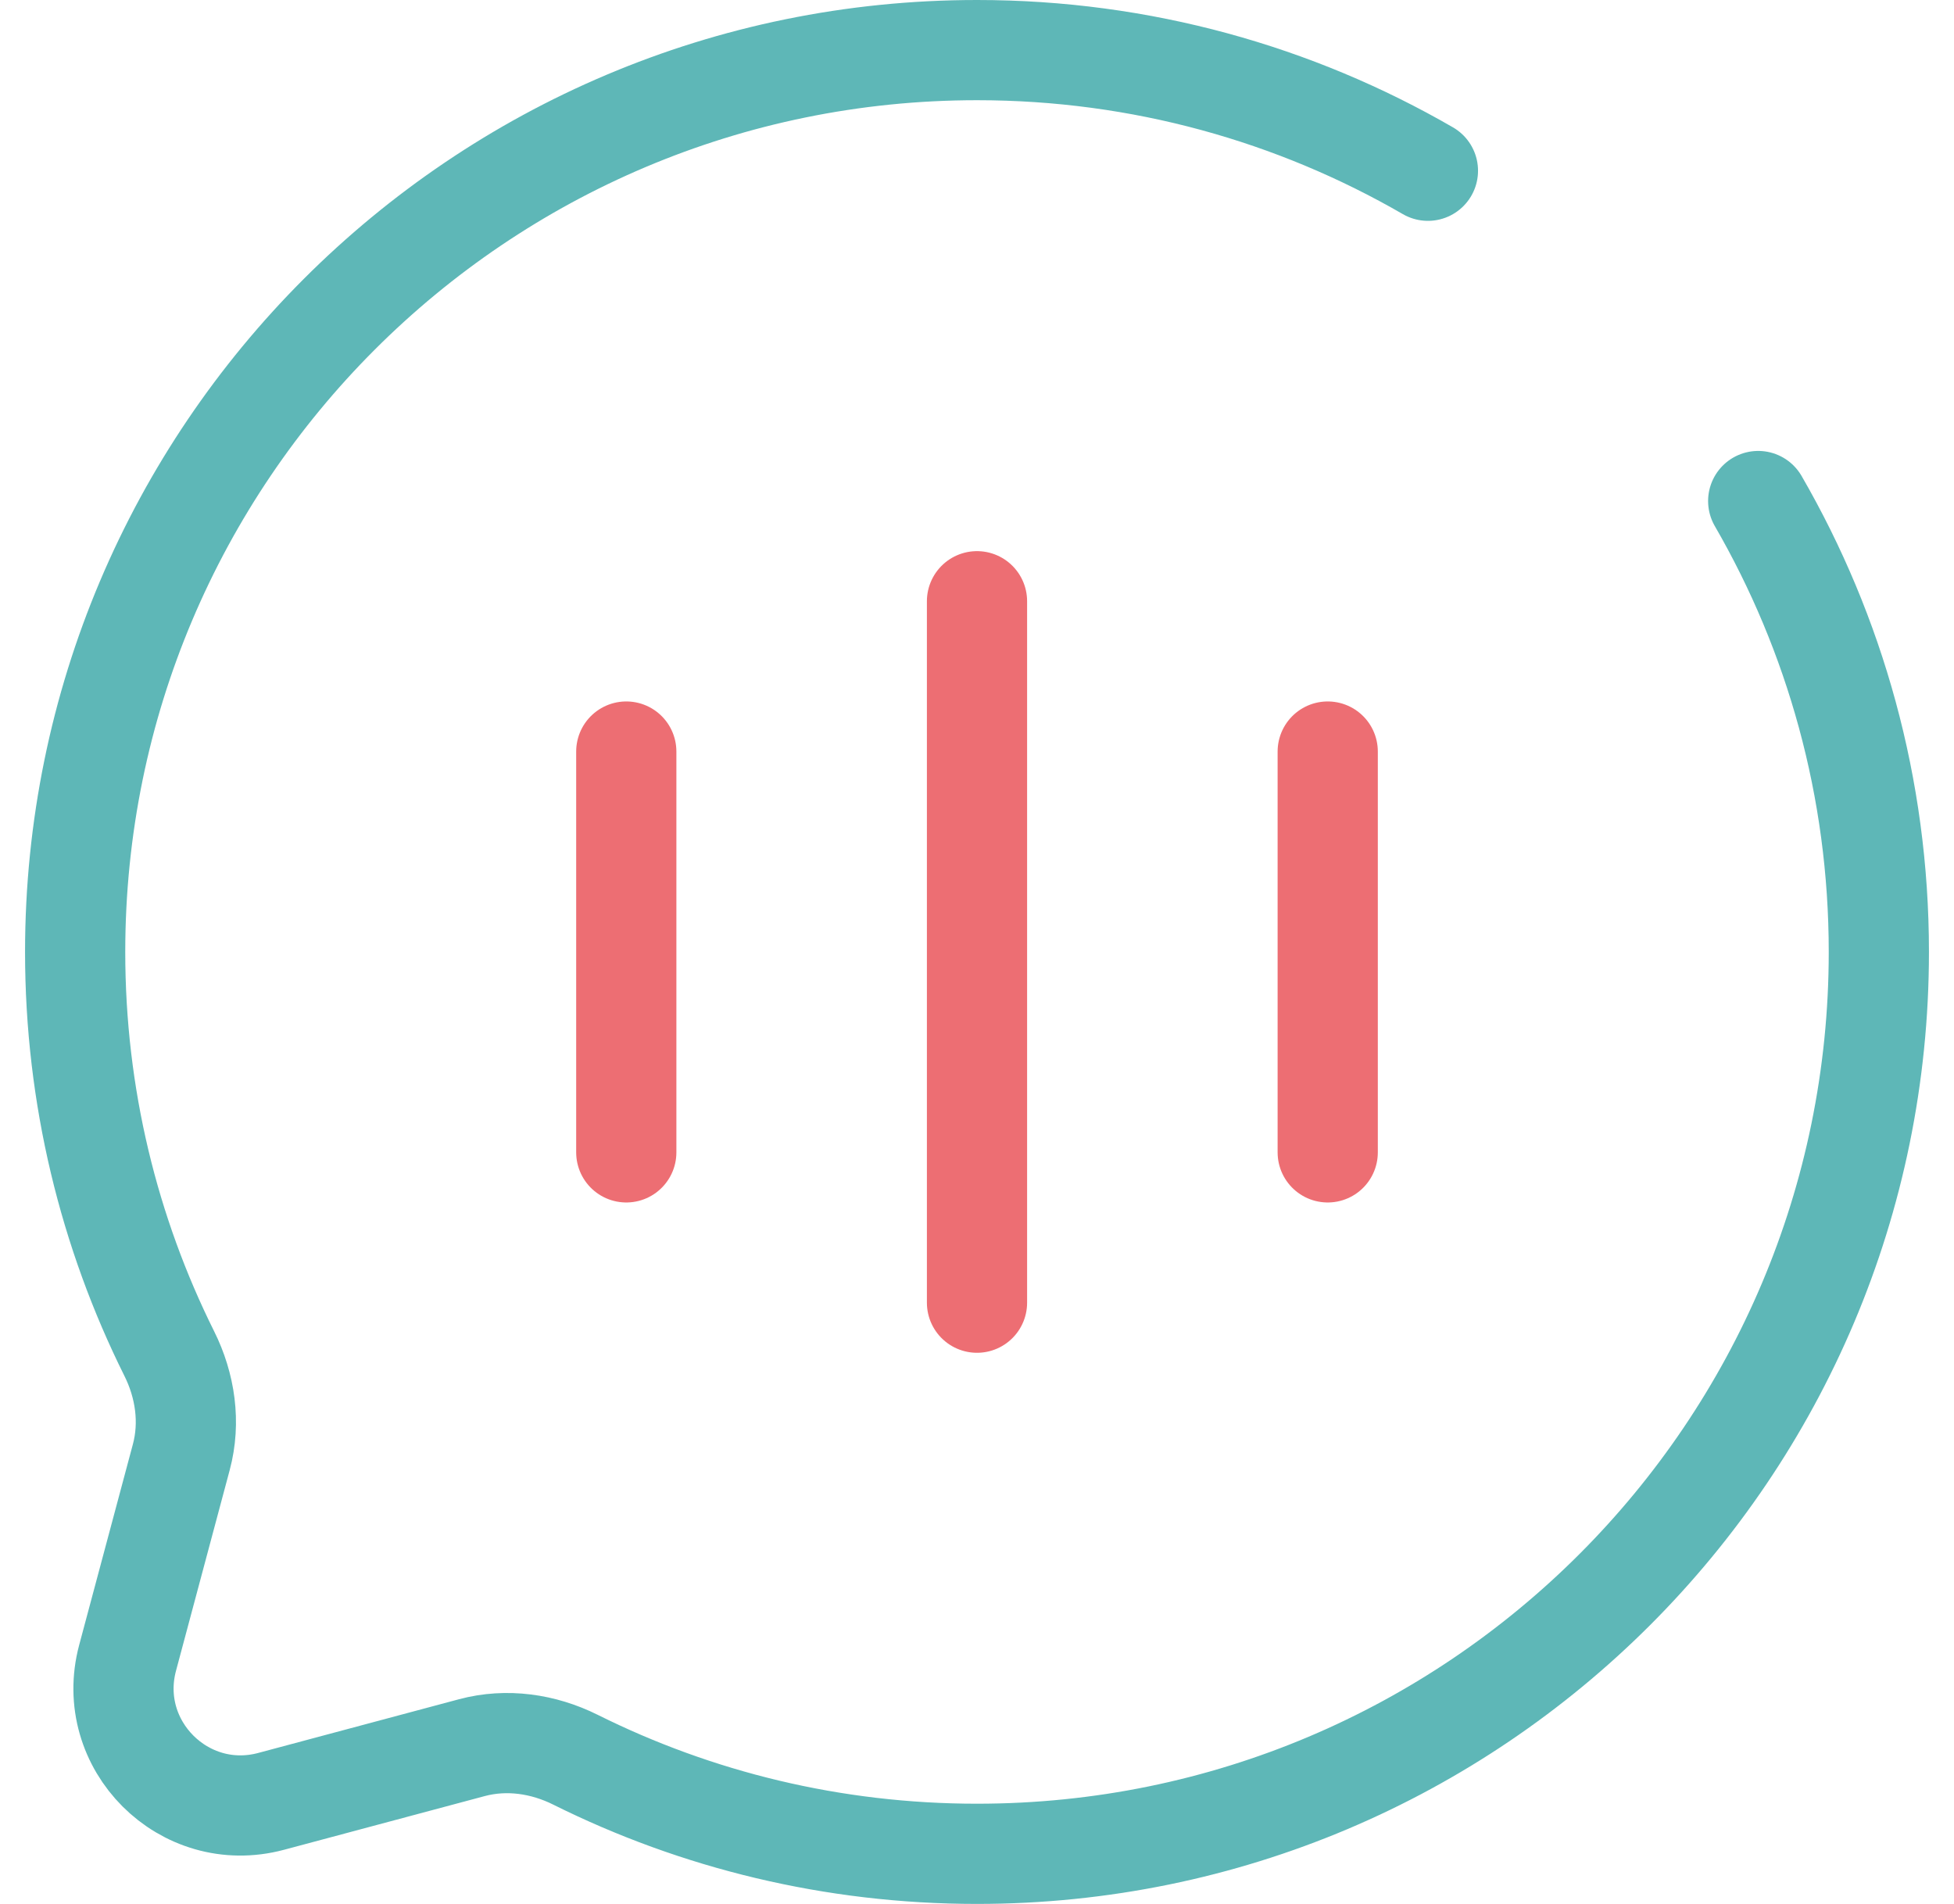 <?xml version="1.0" encoding="UTF-8"?>
<svg xmlns="http://www.w3.org/2000/svg" width="39" height="38" viewBox="0 0 39 38" fill="none">
  <path d="M19.5 26V12" stroke="#ED6E73" stroke-width="2" stroke-linecap="round"></path>
  <path d="M12.5 23V15" stroke="#ED6E73" stroke-width="2" stroke-linecap="round"></path>
  <path d="M26.5 23V15" stroke="#ED6E73" stroke-width="2" stroke-linecap="round"></path>
  <path d="M28.5 3.408C25.852 1.877 22.779 1 19.5 1C9.559 1 1.5 9.059 1.5 19C1.5 21.88 2.176 24.601 3.378 27.015C3.698 27.656 3.804 28.389 3.619 29.081L2.547 33.088C2.081 34.827 3.673 36.419 5.412 35.953L9.419 34.881C10.111 34.696 10.844 34.802 11.486 35.122C13.899 36.324 16.62 37 19.5 37C29.441 37 37.5 28.941 37.5 19C37.5 15.722 36.623 12.648 35.092 10" stroke="#5EB7B7" stroke-width="2" stroke-linecap="round"></path>
</svg>

